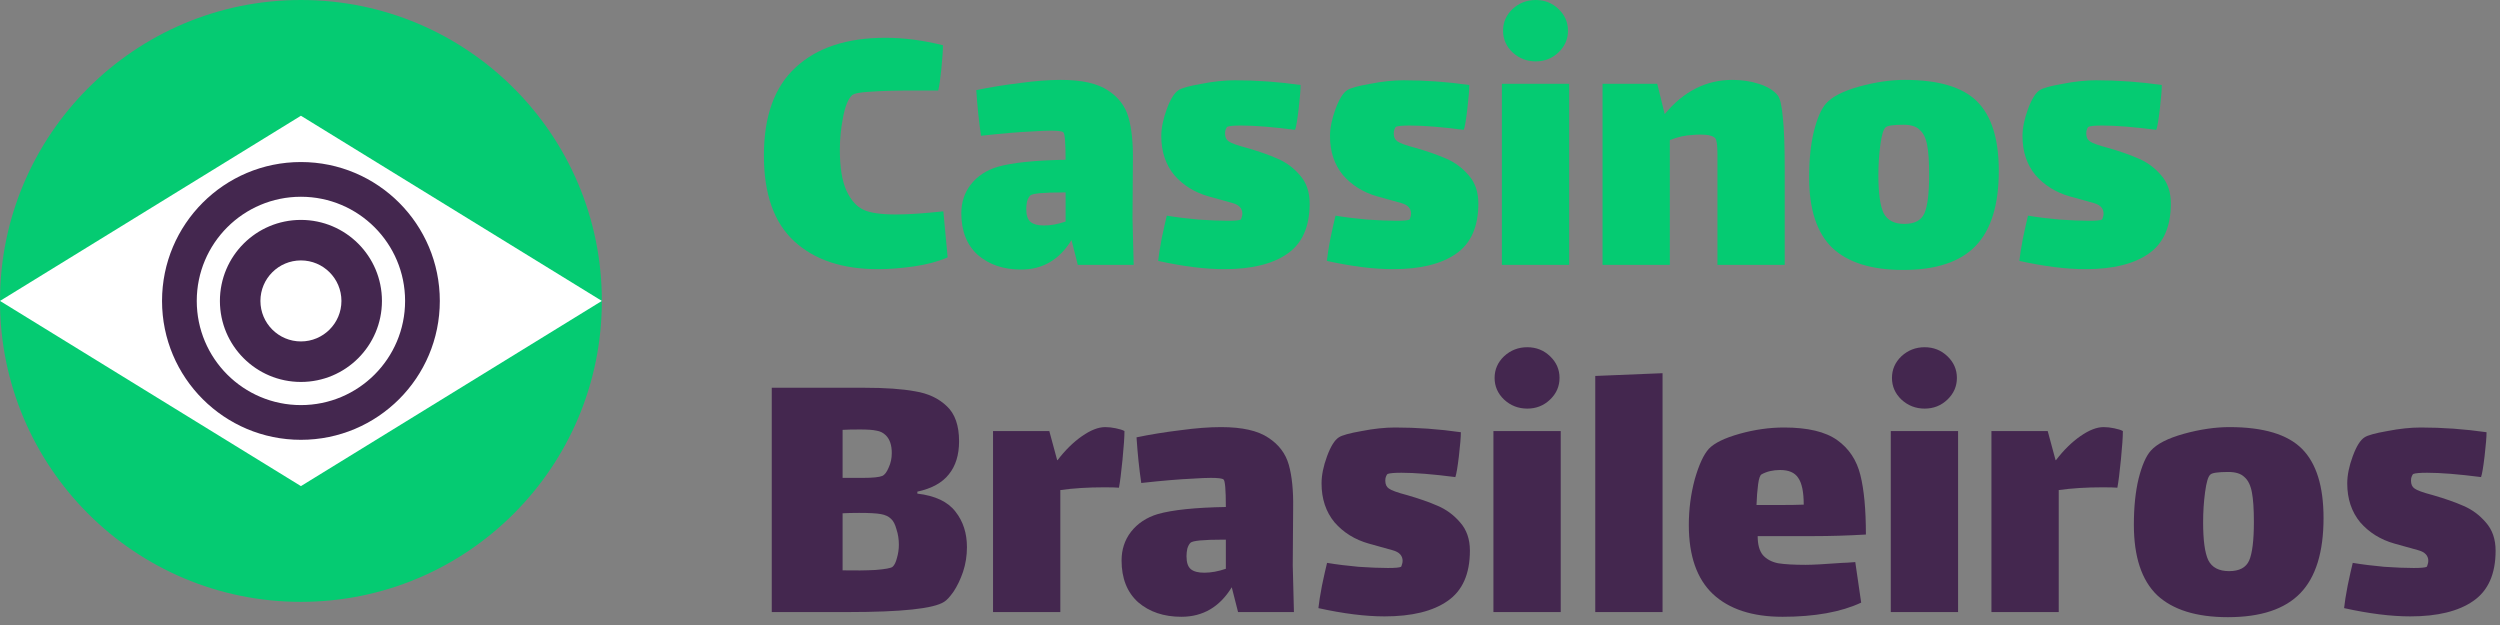 <svg width="108" height="27" viewBox="0 0 108 27" fill="none" xmlns="http://www.w3.org/2000/svg">
<rect x="0" y="0" width="108" height="27" fill="#808080" stroke="none"/>
<path d="M26 13C26 20.18 20.18 26 13 26C5.82 26 0 20.18 0 13C0 5.82 5.82 0 13 0C20.18 0 26 5.82 26 13Z" fill="#05CB72"/>
<path d="M13 5L0 13L13 21L26 13L13 5Z" fill="white"/>
<path d="M19 13C19 16.314 16.314 19 13 19C9.686 19 7 16.314 7 13C7 9.686 9.686 7 13 7C16.314 7 19 9.686 19 13Z" fill="#44274F"/>
<path d="M17 13C17 15.209 15.209 17 13 17C10.791 17 9 15.209 9 13C9 10.791 10.791 9 13 9C15.209 9 17 10.791 17 13Z" fill="#44274F"/>
<path fill-rule="evenodd" clip-rule="evenodd" d="M13 9.5C11.067 9.5 9.5 11.067 9.5 13C9.5 14.933 11.067 16.5 13 16.5C14.933 16.5 16.5 14.933 16.5 13C16.5 11.067 14.933 9.5 13 9.5ZM8.5 13C8.5 10.515 10.515 8.5 13 8.5C15.485 8.5 17.5 10.515 17.5 13C17.5 15.485 15.485 17.5 13 17.5C10.515 17.5 8.5 15.485 8.5 13Z" fill="white"/>
<path d="M14.75 13C14.75 13.966 13.966 14.75 13 14.75C12.034 14.75 11.25 13.966 11.25 13C11.25 12.034 12.034 11.25 13 11.25C13.966 11.25 14.75 12.034 14.75 13Z" fill="white"/>
<path d="M107.81 23.789C107.81 24.798 107.487 25.523 106.841 25.965C106.206 26.407 105.299 26.628 104.121 26.628C103.293 26.628 102.341 26.509 101.265 26.271C101.287 26.044 101.338 25.721 101.418 25.302C101.508 24.871 101.582 24.543 101.639 24.316C102.047 24.384 102.5 24.441 102.999 24.486C103.497 24.52 103.922 24.537 104.274 24.537C104.58 24.537 104.767 24.52 104.835 24.486C104.846 24.475 104.857 24.446 104.869 24.401C104.891 24.344 104.903 24.288 104.903 24.231C104.903 24.004 104.761 23.851 104.478 23.772C104.387 23.749 104.041 23.653 103.441 23.483C102.84 23.313 102.347 23.007 101.962 22.565C101.588 22.112 101.401 21.551 101.401 20.882C101.401 20.531 101.48 20.14 101.639 19.709C101.797 19.278 101.967 19.006 102.149 18.893C102.285 18.802 102.613 18.712 103.135 18.621C103.656 18.519 104.138 18.468 104.58 18.468C105.52 18.468 106.467 18.536 107.419 18.672C107.419 18.876 107.39 19.222 107.334 19.709C107.277 20.185 107.226 20.485 107.181 20.61C106.217 20.485 105.441 20.423 104.852 20.423C104.546 20.423 104.347 20.44 104.257 20.474C104.234 20.485 104.211 20.519 104.189 20.576C104.166 20.621 104.155 20.684 104.155 20.763C104.155 20.922 104.206 21.035 104.308 21.103C104.41 21.182 104.676 21.279 105.107 21.392C105.617 21.539 106.053 21.692 106.416 21.851C106.79 22.01 107.113 22.248 107.385 22.565C107.668 22.882 107.81 23.29 107.81 23.789Z" fill="#44274F"/>
<path d="M96.246 26.662C94.886 26.662 93.866 26.345 93.186 25.71C92.517 25.064 92.183 24.05 92.183 22.667C92.183 21.908 92.251 21.245 92.387 20.678C92.534 20.1 92.71 19.698 92.914 19.471C93.174 19.176 93.65 18.933 94.342 18.74C95.044 18.547 95.702 18.451 96.314 18.451C97.776 18.451 98.818 18.763 99.442 19.386C100.065 20.009 100.377 21.007 100.377 22.378C100.377 23.851 100.042 24.934 99.374 25.625C98.705 26.316 97.662 26.662 96.246 26.662ZM96.297 24.673C96.739 24.673 97.028 24.52 97.164 24.214C97.3 23.897 97.368 23.341 97.368 22.548C97.368 21.993 97.339 21.568 97.283 21.273C97.226 20.967 97.118 20.746 96.96 20.61C96.812 20.463 96.58 20.389 96.263 20.389C95.809 20.389 95.549 20.429 95.481 20.508C95.39 20.587 95.316 20.837 95.26 21.256C95.203 21.675 95.175 22.112 95.175 22.565C95.175 23.336 95.248 23.88 95.396 24.197C95.554 24.514 95.855 24.673 96.297 24.673Z" fill="#44274F"/>
<path d="M90.875 18.451C91.023 18.451 91.176 18.468 91.334 18.502C91.504 18.536 91.629 18.576 91.708 18.621C91.708 18.87 91.68 19.284 91.623 19.862C91.567 20.429 91.516 20.831 91.47 21.069C91.357 21.058 91.147 21.052 90.841 21.052C90.127 21.052 89.493 21.092 88.937 21.171V26.441H86.03V18.621H88.461L88.801 19.879H88.818C89.147 19.448 89.498 19.103 89.872 18.842C90.246 18.581 90.581 18.451 90.875 18.451Z" fill="#44274F"/>
<path d="M83.144 17.652C82.758 17.652 82.424 17.522 82.141 17.261C81.869 17 81.733 16.689 81.733 16.326C81.733 15.963 81.869 15.652 82.141 15.391C82.424 15.13 82.758 15 83.144 15C83.529 15 83.858 15.13 84.13 15.391C84.402 15.652 84.538 15.963 84.538 16.326C84.538 16.689 84.402 17 84.13 17.261C83.858 17.522 83.529 17.652 83.144 17.652ZM81.682 18.621H84.589V26.441H81.682V18.621Z" fill="#44274F"/>
<path d="M78.006 24.401C78.289 24.401 78.816 24.373 79.587 24.316C79.689 24.316 79.876 24.305 80.148 24.282L80.403 26.033C79.53 26.441 78.397 26.645 77.003 26.645C75.7 26.645 74.697 26.316 73.994 25.659C73.303 25.002 72.957 24.01 72.957 22.684C72.957 22.004 73.042 21.347 73.212 20.712C73.393 20.077 73.597 19.635 73.824 19.386C74.062 19.137 74.504 18.921 75.15 18.74C75.796 18.559 76.436 18.468 77.071 18.468C78.091 18.468 78.856 18.649 79.366 19.012C79.876 19.375 80.21 19.879 80.369 20.525C80.528 21.16 80.607 22.015 80.607 23.092C79.836 23.137 79.083 23.16 78.346 23.16H75.932C75.932 23.523 76.006 23.795 76.153 23.976C76.312 24.157 76.533 24.276 76.816 24.333C77.099 24.378 77.496 24.401 78.006 24.401ZM76.102 20.491C76.034 20.525 75.983 20.672 75.949 20.933C75.915 21.194 75.892 21.488 75.881 21.817H76.765C77.298 21.817 77.683 21.811 77.921 21.8C77.921 21.256 77.842 20.871 77.683 20.644C77.536 20.417 77.275 20.304 76.901 20.304C76.595 20.304 76.329 20.366 76.102 20.491Z" fill="#44274F"/>
<path d="M68.915 16.241L71.822 16.122V26.441H68.915V16.241Z" fill="#44274F"/>
<path d="M65.978 17.652C65.592 17.652 65.258 17.522 64.975 17.261C64.703 17 64.567 16.689 64.567 16.326C64.567 15.963 64.703 15.652 64.975 15.391C65.258 15.13 65.592 15 65.978 15C66.363 15 66.692 15.13 66.964 15.391C67.236 15.652 67.372 15.963 67.372 16.326C67.372 16.689 67.236 17 66.964 17.261C66.692 17.522 66.363 17.652 65.978 17.652ZM64.516 18.621H67.423V26.441H64.516V18.621Z" fill="#44274F"/>
<path d="M63.5 23.789C63.5 24.798 63.177 25.523 62.531 25.965C61.896 26.407 60.99 26.628 59.811 26.628C58.984 26.628 58.032 26.509 56.955 26.271C56.978 26.044 57.029 25.721 57.108 25.302C57.199 24.871 57.272 24.543 57.329 24.316C57.737 24.384 58.19 24.441 58.689 24.486C59.188 24.52 59.613 24.537 59.964 24.537C60.27 24.537 60.457 24.52 60.525 24.486C60.536 24.475 60.548 24.446 60.559 24.401C60.582 24.344 60.593 24.288 60.593 24.231C60.593 24.004 60.451 23.851 60.168 23.772C60.077 23.749 59.732 23.653 59.131 23.483C58.53 23.313 58.037 23.007 57.652 22.565C57.278 22.112 57.091 21.551 57.091 20.882C57.091 20.531 57.17 20.14 57.329 19.709C57.488 19.278 57.658 19.006 57.839 18.893C57.975 18.802 58.304 18.712 58.825 18.621C59.346 18.519 59.828 18.468 60.27 18.468C61.211 18.468 62.157 18.536 63.109 18.672C63.109 18.876 63.081 19.222 63.024 19.709C62.967 20.185 62.916 20.485 62.871 20.61C61.908 20.485 61.131 20.423 60.542 20.423C60.236 20.423 60.038 20.44 59.947 20.474C59.924 20.485 59.902 20.519 59.879 20.576C59.856 20.621 59.845 20.684 59.845 20.763C59.845 20.922 59.896 21.035 59.998 21.103C60.1 21.182 60.366 21.279 60.797 21.392C61.307 21.539 61.743 21.692 62.106 21.851C62.48 22.01 62.803 22.248 63.075 22.565C63.358 22.882 63.5 23.29 63.5 23.789Z" fill="#44274F"/>
<path d="M53.484 26.441L53.212 25.37C52.691 26.22 51.965 26.645 51.036 26.645C50.277 26.645 49.654 26.435 49.166 26.016C48.69 25.585 48.452 24.985 48.452 24.214C48.452 23.738 48.588 23.324 48.86 22.973C49.144 22.61 49.529 22.355 50.016 22.208C50.651 22.027 51.631 21.925 52.957 21.902C52.957 21.154 52.923 20.757 52.855 20.712C52.798 20.667 52.617 20.644 52.311 20.644C52.118 20.644 51.852 20.655 51.512 20.678C50.968 20.701 50.231 20.763 49.302 20.865C49.212 20.253 49.144 19.596 49.098 18.893C49.699 18.768 50.328 18.666 50.985 18.587C51.642 18.496 52.232 18.451 52.753 18.451C53.66 18.451 54.34 18.604 54.793 18.91C55.246 19.205 55.541 19.596 55.677 20.083C55.813 20.57 55.876 21.188 55.864 21.936L55.847 24.435L55.898 26.441H53.484ZM52.022 24.741C52.317 24.741 52.629 24.684 52.957 24.571V23.313H52.821C51.983 23.313 51.518 23.358 51.427 23.449C51.37 23.506 51.325 23.591 51.291 23.704C51.269 23.817 51.257 23.925 51.257 24.027C51.257 24.299 51.319 24.486 51.444 24.588C51.569 24.69 51.761 24.741 52.022 24.741Z" fill="#44274F"/>
<path d="M47.744 18.451C47.892 18.451 48.045 18.468 48.203 18.502C48.373 18.536 48.498 18.576 48.577 18.621C48.577 18.87 48.549 19.284 48.492 19.862C48.436 20.429 48.385 20.831 48.339 21.069C48.226 21.058 48.016 21.052 47.71 21.052C46.996 21.052 46.362 21.092 45.806 21.171V26.441H42.899V18.621H45.33L45.67 19.879H45.687C46.016 19.448 46.367 19.103 46.741 18.842C47.115 18.581 47.45 18.451 47.744 18.451Z" fill="#44274F"/>
<path d="M39.63 21.324C40.401 21.415 40.95 21.675 41.279 22.106C41.608 22.525 41.772 23.035 41.772 23.636C41.772 24.01 41.715 24.367 41.602 24.707C41.489 25.036 41.352 25.319 41.194 25.557C41.035 25.784 40.899 25.931 40.786 25.999C40.333 26.294 38.95 26.441 36.638 26.441H33.34V16.751H37.335C38.242 16.751 38.972 16.802 39.528 16.904C40.094 16.995 40.553 17.21 40.905 17.55C41.256 17.879 41.432 18.383 41.432 19.063C41.432 19.652 41.285 20.128 40.99 20.491C40.706 20.854 40.253 21.103 39.63 21.239V21.324ZM38.27 18.808C38.157 18.695 38.02 18.627 37.862 18.604C37.715 18.57 37.477 18.553 37.148 18.553C36.819 18.553 36.57 18.559 36.4 18.57V20.644H36.57C36.627 20.644 36.864 20.644 37.284 20.644C37.703 20.644 37.981 20.616 38.117 20.559C38.219 20.514 38.309 20.395 38.389 20.202C38.48 20.009 38.525 19.8 38.525 19.573C38.525 19.233 38.44 18.978 38.27 18.808ZM38.559 24.486C38.638 24.418 38.7 24.293 38.746 24.112C38.803 23.919 38.831 23.727 38.831 23.534C38.831 23.296 38.797 23.075 38.729 22.871C38.672 22.656 38.593 22.503 38.491 22.412C38.389 22.31 38.242 22.242 38.049 22.208C37.867 22.174 37.556 22.157 37.114 22.157C36.831 22.157 36.593 22.163 36.4 22.174V24.639C36.932 24.65 37.408 24.645 37.828 24.622C38.247 24.588 38.491 24.543 38.559 24.486Z" fill="#44274F"/>
<path d="M93.781 8.789C93.781 9.798 93.458 10.523 92.812 10.965C92.178 11.407 91.271 11.628 90.092 11.628C89.265 11.628 88.313 11.509 87.236 11.271C87.259 11.044 87.31 10.721 87.389 10.302C87.48 9.871 87.554 9.543 87.61 9.316C88.018 9.384 88.472 9.441 88.97 9.486C89.469 9.52 89.894 9.537 90.245 9.537C90.551 9.537 90.738 9.52 90.806 9.486C90.818 9.475 90.829 9.446 90.84 9.401C90.863 9.344 90.874 9.288 90.874 9.231C90.874 9.004 90.733 8.851 90.449 8.772C90.359 8.749 90.013 8.653 89.412 8.483C88.812 8.313 88.319 8.007 87.933 7.565C87.559 7.112 87.372 6.551 87.372 5.882C87.372 5.531 87.452 5.14 87.61 4.709C87.769 4.278 87.939 4.006 88.12 3.893C88.256 3.802 88.585 3.712 89.106 3.621C89.628 3.519 90.109 3.468 90.551 3.468C91.492 3.468 92.438 3.536 93.39 3.672C93.39 3.876 93.362 4.222 93.305 4.709C93.249 5.185 93.198 5.485 93.152 5.61C92.189 5.485 91.413 5.423 90.823 5.423C90.517 5.423 90.319 5.44 90.228 5.474C90.206 5.485 90.183 5.519 90.16 5.576C90.138 5.621 90.126 5.684 90.126 5.763C90.126 5.922 90.177 6.035 90.279 6.103C90.381 6.182 90.648 6.279 91.078 6.392C91.588 6.539 92.025 6.692 92.387 6.851C92.761 7.01 93.084 7.248 93.356 7.565C93.64 7.882 93.781 8.29 93.781 8.789Z" fill="#05CB72"/>
<path d="M82.217 11.662C80.857 11.662 79.837 11.345 79.157 10.71C78.489 10.064 78.154 9.05 78.154 7.667C78.154 6.908 78.222 6.245 78.358 5.678C78.506 5.1 78.681 4.698 78.885 4.471C79.146 4.176 79.622 3.933 80.313 3.74C81.016 3.547 81.673 3.451 82.285 3.451C83.747 3.451 84.79 3.763 85.413 4.386C86.037 5.009 86.348 6.007 86.348 7.378C86.348 8.851 86.014 9.934 85.345 10.625C84.677 11.316 83.634 11.662 82.217 11.662ZM82.268 9.673C82.71 9.673 82.999 9.52 83.135 9.214C83.271 8.897 83.339 8.341 83.339 7.548C83.339 6.993 83.311 6.568 83.254 6.273C83.198 5.967 83.09 5.746 82.931 5.61C82.784 5.463 82.552 5.389 82.234 5.389C81.781 5.389 81.52 5.429 81.452 5.508C81.362 5.587 81.288 5.837 81.231 6.256C81.175 6.675 81.146 7.112 81.146 7.565C81.146 8.336 81.22 8.88 81.367 9.197C81.526 9.514 81.826 9.673 82.268 9.673Z" fill="#05CB72"/>
<path d="M76.794 4.114C76.897 4.239 76.97 4.55 77.016 5.049C77.072 5.548 77.1 6.307 77.1 7.327V11.441H74.194V7.361V6.664C74.194 6.301 74.165 6.075 74.109 5.984C74.018 5.871 73.808 5.814 73.48 5.814C73.321 5.814 73.202 5.82 73.123 5.831C72.805 5.842 72.477 5.916 72.136 6.052V11.441H69.23V3.621H71.593L71.915 4.93C72.731 3.944 73.706 3.451 74.84 3.451C75.248 3.451 75.627 3.508 75.978 3.621C76.341 3.734 76.613 3.899 76.794 4.114Z" fill="#05CB72"/>
<path d="M66.343 2.652C65.957 2.652 65.623 2.522 65.34 2.261C65.068 2 64.932 1.689 64.932 1.326C64.932 0.963 65.068 0.652 65.34 0.391C65.623 0.13 65.957 0 66.343 0C66.728 0 67.057 0.13 67.329 0.391C67.601 0.652 67.737 0.963 67.737 1.326C67.737 1.689 67.601 2 67.329 2.261C67.057 2.522 66.728 2.652 66.343 2.652ZM64.881 3.621H67.788V11.441H64.881V3.621Z" fill="#05CB72"/>
<path d="M63.865 8.789C63.865 9.798 63.542 10.523 62.896 10.965C62.262 11.407 61.355 11.628 60.176 11.628C59.349 11.628 58.397 11.509 57.32 11.271C57.343 11.044 57.394 10.721 57.473 10.302C57.564 9.871 57.638 9.543 57.694 9.316C58.102 9.384 58.556 9.441 59.054 9.486C59.553 9.52 59.978 9.537 60.329 9.537C60.635 9.537 60.822 9.52 60.89 9.486C60.902 9.475 60.913 9.446 60.924 9.401C60.947 9.344 60.958 9.288 60.958 9.231C60.958 9.004 60.817 8.851 60.533 8.772C60.443 8.749 60.097 8.653 59.496 8.483C58.896 8.313 58.403 8.007 58.017 7.565C57.643 7.112 57.456 6.551 57.456 5.882C57.456 5.531 57.536 5.14 57.694 4.709C57.853 4.278 58.023 4.006 58.204 3.893C58.34 3.802 58.669 3.712 59.19 3.621C59.712 3.519 60.193 3.468 60.635 3.468C61.576 3.468 62.522 3.536 63.474 3.672C63.474 3.876 63.446 4.222 63.389 4.709C63.333 5.185 63.282 5.485 63.236 5.61C62.273 5.485 61.497 5.423 60.907 5.423C60.601 5.423 60.403 5.44 60.312 5.474C60.29 5.485 60.267 5.519 60.244 5.576C60.222 5.621 60.21 5.684 60.21 5.763C60.21 5.922 60.261 6.035 60.363 6.103C60.465 6.182 60.732 6.279 61.162 6.392C61.672 6.539 62.109 6.692 62.471 6.851C62.845 7.01 63.168 7.248 63.44 7.565C63.724 7.882 63.865 8.29 63.865 8.789Z" fill="#05CB72"/>
<path d="M56.577 8.789C56.577 9.798 56.254 10.523 55.608 10.965C54.974 11.407 54.067 11.628 52.888 11.628C52.061 11.628 51.109 11.509 50.032 11.271C50.055 11.044 50.106 10.721 50.185 10.302C50.276 9.871 50.35 9.543 50.406 9.316C50.814 9.384 51.268 9.441 51.766 9.486C52.265 9.52 52.69 9.537 53.041 9.537C53.347 9.537 53.534 9.52 53.602 9.486C53.614 9.475 53.625 9.446 53.636 9.401C53.659 9.344 53.67 9.288 53.67 9.231C53.67 9.004 53.529 8.851 53.245 8.772C53.155 8.749 52.809 8.653 52.208 8.483C51.608 8.313 51.115 8.007 50.729 7.565C50.355 7.112 50.168 6.551 50.168 5.882C50.168 5.531 50.248 5.14 50.406 4.709C50.565 4.278 50.735 4.006 50.916 3.893C51.052 3.802 51.381 3.712 51.902 3.621C52.424 3.519 52.905 3.468 53.347 3.468C54.288 3.468 55.234 3.536 56.186 3.672C56.186 3.876 56.158 4.222 56.101 4.709C56.045 5.185 55.994 5.485 55.948 5.61C54.985 5.485 54.209 5.423 53.619 5.423C53.313 5.423 53.115 5.44 53.024 5.474C53.002 5.485 52.979 5.519 52.956 5.576C52.934 5.621 52.922 5.684 52.922 5.763C52.922 5.922 52.973 6.035 53.075 6.103C53.177 6.182 53.444 6.279 53.874 6.392C54.384 6.539 54.821 6.692 55.183 6.851C55.557 7.01 55.88 7.248 56.152 7.565C56.436 7.882 56.577 8.29 56.577 8.789Z" fill="#05CB72"/>
<path d="M46.561 11.441L46.289 10.37C45.768 11.22 45.043 11.645 44.113 11.645C43.354 11.645 42.731 11.435 42.243 11.016C41.767 10.585 41.529 9.985 41.529 9.214C41.529 8.738 41.665 8.324 41.937 7.973C42.221 7.61 42.606 7.355 43.093 7.208C43.728 7.027 44.708 6.925 46.034 6.902C46.034 6.154 46 5.757 45.932 5.712C45.876 5.667 45.694 5.644 45.388 5.644C45.196 5.644 44.929 5.655 44.589 5.678C44.045 5.701 43.309 5.763 42.379 5.865C42.289 5.253 42.221 4.596 42.175 3.893C42.776 3.768 43.405 3.666 44.062 3.587C44.72 3.496 45.309 3.451 45.83 3.451C46.737 3.451 47.417 3.604 47.87 3.91C48.324 4.205 48.618 4.596 48.754 5.083C48.89 5.57 48.953 6.188 48.941 6.936L48.924 9.435L48.975 11.441H46.561ZM45.099 9.741C45.394 9.741 45.706 9.684 46.034 9.571V8.313H45.898C45.06 8.313 44.595 8.358 44.504 8.449C44.448 8.506 44.402 8.591 44.368 8.704C44.346 8.817 44.334 8.925 44.334 9.027C44.334 9.299 44.397 9.486 44.521 9.588C44.646 9.69 44.839 9.741 45.099 9.741Z" fill="#05CB72"/>
<path d="M40.939 11.118C40.52 11.299 40.032 11.43 39.477 11.509C38.922 11.588 38.406 11.628 37.93 11.628C36.389 11.628 35.182 11.226 34.309 10.421C33.436 9.616 33 8.381 33 6.715C33 5.015 33.459 3.745 34.377 2.907C35.295 2.057 36.587 1.632 38.253 1.632C39.046 1.632 39.874 1.74 40.735 1.955C40.735 2.182 40.712 2.522 40.667 2.975C40.622 3.417 40.576 3.728 40.531 3.91H39.46C38.678 3.91 38.06 3.927 37.607 3.961C37.165 3.983 36.899 4.035 36.808 4.114C36.638 4.272 36.508 4.596 36.417 5.083C36.326 5.559 36.281 6.018 36.281 6.46C36.281 7.231 36.377 7.825 36.57 8.245C36.763 8.653 37.006 8.925 37.301 9.061C37.584 9.197 38.055 9.265 38.712 9.265C39.233 9.265 39.913 9.22 40.752 9.129L40.939 11.118Z" fill="#05CB72"/>
</svg>
